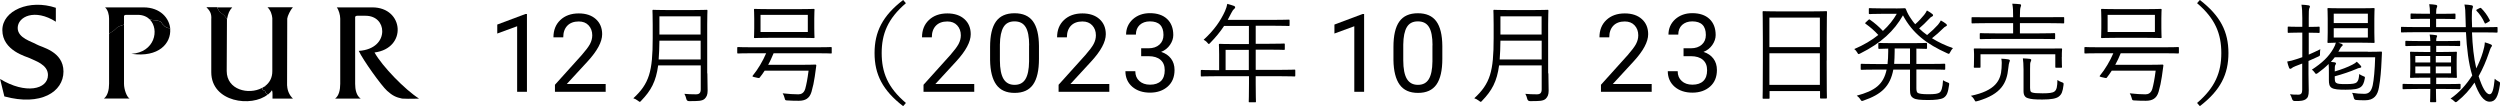 <?xml version="1.0" encoding="UTF-8"?><svg id="_イヤー_2" xmlns="http://www.w3.org/2000/svg" viewBox="0 0 298.18 12.66"><g id="txt"><g><g><path d="M6.66,2.62V.93C3.52-.13,.28,1.25,.28,3.59c0,2.46,2.89,3.16,3.25,3.34,.62,.32,2.19,.75,2.19,2.02,0,1.72-2.67,2.32-5.71,.47l.51,2.08c4.34,1.18,7.05-.54,7.05-2.97s-2.67-2.9-3.2-3.23c-.53-.33-2.26-.74-2.26-1.96,0-1.35,2.02-2.36,4.57-.74Z"/><path d="M43.62,1.88h-1.01c-.14,0-.25,.07-.25,.16v7.96c0,.67,.14,1.41,.66,1.76h-3.05c.46-.34,.61-1.05,.61-1.76V2.22c0-.43-.18-1.05-.41-1.34h4.24c3.78,0,4.18,4.88,.26,5.38,.93,1.67,3.65,4.45,5.31,5.5-.07,0-1.13,.05-2.02,0-.72-.15-1.15-.35-1.79-.93-.69-.62-2.88-3.68-3.38-4.76,1.92-.12,2.81-1.24,2.8-2.35,0-.96-.7-1.84-1.99-1.84"/><g><path d="M19.87,3.29l-.23-.15-.27-.27s-.15-.27-.27-.31c-.12-.04-.15-.08-.39-.12-.23-.04-.19,0-.46-.04-.14-.02-.28-.05-.39-.08,1.19,1.2,.6,3.93-2.19,4.1,3.29,.47,4.74-1.28,4.63-2.94l-.24-.16-.19-.04Z"/><path d="M14.32,3.09l-.31,.15-.42,.39-.35,.23-.23,.16v5.97c0,.7-.16,1.41-.61,1.76h3.05c-.33-.18-.66-1.08-.66-1.76V2.93s-.09,.04-.12,.05c-.12,.04-.35,.12-.35,.12Z"/><path d="M17.11,.88h-4.58c.35,.3,.48,.91,.48,1.34v1.81l.23-.16,.35-.23,.42-.39,.31-.15s.23-.08,.35-.12c.03-.01,.08-.03,.12-.05v-1c0-.09,.11-.16,.25-.16h1.4c.61,0,1.09,.22,1.43,.55,.12,.02,.25,.06,.39,.08,.27,.04,.23,0,.46,.04,.23,.04,.27,.08,.39,.12,.12,.04,.27,.31,.27,.31l.27,.27,.23,.15,.19,.04,.24,.16c-.09-1.33-1.2-2.61-3.19-2.61Z"/></g><g><path d="M26.21,1.44l.27,.19,.27,.23,.33,.41c.13-.67,.27-1.02,.62-1.39h-1.78l.06,.17,.23,.39Z"/><path d="M30.38,10.73h0s0,0,0,0Z"/><path d="M34.24,10.21l.02-7.99c.03-.31,.37-1.02,.67-1.35h-3.02c.38,.37,.53,.87,.57,1.29v6.32c.01,.8-.34,1.4-.87,1.79,.02,0,.03,.01,.05,.03l-.12,.02c-.09,.06-.18,.12-.28,.17h.01l.04,.12v.11s.05,.02,.12,.04c.19,.08,.19,.12,.19,.12l.08,.19,.15,.12,.12,.08h0c.19-.15,.35-.32,.47-.51,.11,.27,.04,.64,.06,1h2.44c-.43-.4-.67-.98-.69-1.54Z"/><path d="M31.84,11.19l-.15-.12-.08-.19s0-.04-.19-.12c-.06-.03-.1-.04-.12-.04h0s-.03-.01,0,0v-.11l-.04-.12h-.01c-1.6,.85-4.21,.23-4.21-2.02l.03-6.22-.33-.41-.27-.23-.27-.19-.23-.39-.06-.17h-1.29c.36,.37,.64,.71,.58,1.44v6.31c0,3.6,4.83,4.22,6.74,2.66h0l-.12-.08Z"/></g></g><g><path d="M62.86,10.95h-1.18V3.13l-2.37,.87v-1.07l3.36-1.26h.18V10.95Z"/><path d="M72.25,10.95h-6.06v-.84l3.2-3.55c.47-.54,.8-.97,.98-1.31,.18-.34,.27-.68,.27-1.04,0-.48-.15-.88-.44-1.19s-.68-.46-1.17-.46c-.58,0-1.04,.17-1.36,.5-.32,.33-.49,.79-.49,1.39h-1.17c0-.85,.27-1.54,.82-2.06,.55-.52,1.28-.79,2.2-.79,.86,0,1.54,.23,2.04,.68,.5,.45,.75,1.05,.75,1.8,0,.91-.58,1.99-1.74,3.25l-2.48,2.69h4.64v.96Z"/><path d="M84.37,8.76c0,.72,.03,1.44,.03,2.07,0,.46-.12,.73-.36,.96-.31,.27-.79,.27-1.86,.27q-.26,0-.32-.26c-.05-.22-.13-.44-.23-.61,.46,.04,.79,.06,1.37,.06,.4,0,.58-.16,.58-.6v-2.85h-5.08c-.26,1.92-.85,3-2.02,4.21-.08,.09-.12,.14-.17,.14s-.1-.05-.21-.13c-.18-.14-.39-.25-.56-.3,1.9-1.75,2.31-3.2,2.31-7.16v-1.59c0-1.12-.03-1.62-.03-1.7,0-.09,.01-.1,.1-.1,.08,0,.49,.03,1.7,.03h2.96c1.21,0,1.62-.03,1.7-.03,.09,0,.1,.01,.1,.1,0,.08-.03,.58-.03,1.7v5.77Zm-.81-3.91h-4.91c-.01,.86-.04,1.59-.09,2.24h5.01v-2.24Zm0-2.9h-4.91v2.17h4.91V1.95Z"/><path d="M99.21,6.28c0,.09-.01,.1-.1,.1-.06,0-.47-.03-1.7-.03h-5.14c-.2,.47-.4,.94-.65,1.38h3.95c1.2,0,1.6-.03,1.66-.03,.1,0,.14,.04,.13,.13-.05,.44-.12,.86-.18,1.3-.09,.62-.21,1.2-.39,1.82-.23,.79-.75,1.07-1.52,1.07-.47,0-.94-.01-1.36-.04-.26-.01-.26-.03-.33-.29-.05-.21-.13-.4-.23-.56,.77,.08,1.3,.12,1.87,.12,.32,0,.66-.13,.82-.65,.14-.51,.26-1.1,.4-2.17h-5.24c-.18,.29-.38,.56-.59,.82-.05,.06-.08,.08-.23,.04l-.44-.1c-.21-.06-.22-.08-.16-.17,.62-.75,1.22-1.77,1.6-2.67h-1.65c-1.23,0-1.64,.03-1.7,.03-.09,0-.1-.01-.1-.1v-.57c0-.09,.01-.1,.1-.1,.06,0,.47,.03,1.7,.03h7.67c1.23,0,1.64-.03,1.7-.03,.09,0,.1,.01,.1,.1v.57Zm-2.09-2.9c0,.74,.03,.99,.03,1.07s-.01,.09-.1,.09c-.08,0-.51-.03-1.78-.03h-3.46c-1.27,0-1.72,.03-1.78,.03-.09,0-.1-.01-.1-.09s.03-.33,.03-1.07v-1.17c0-.73-.03-.97-.03-1.05,0-.09,.01-.1,.1-.1,.06,0,.51,.03,1.78,.03h3.46c1.27,0,1.7-.03,1.78-.03,.09,0,.1,.01,.1,.1,0,.08-.03,.32-.03,1.05v1.17Zm-.77-1.61h-5.64V3.82h5.64V1.77Z"/><path d="M108.05,.38c-2.18,1.86-2.89,3.68-2.89,5.95s.7,4.1,2.89,5.95l-.33,.38c-2.46-1.89-3.41-3.8-3.41-6.33s.95-4.45,3.41-6.33l.33,.38Z"/><path d="M116.21,10.95h-6.06v-.84l3.2-3.55c.47-.54,.8-.97,.98-1.31,.18-.34,.27-.68,.27-1.04,0-.48-.15-.88-.44-1.19s-.68-.46-1.17-.46c-.58,0-1.04,.17-1.36,.5-.32,.33-.49,.79-.49,1.39h-1.17c0-.85,.27-1.54,.82-2.06,.55-.52,1.28-.79,2.2-.79,.86,0,1.54,.23,2.04,.68,.5,.45,.75,1.05,.75,1.8,0,.91-.58,1.99-1.74,3.25l-2.48,2.69h4.64v.96Z"/><path d="M123.92,7.01c0,1.38-.23,2.4-.7,3.07s-1.2,1-2.2,1-1.72-.33-2.19-.98c-.47-.65-.72-1.63-.74-2.93v-1.57c0-1.36,.23-2.37,.7-3.03s1.21-.99,2.21-.99,1.73,.32,2.2,.96c.47,.64,.71,1.62,.72,2.95v1.52Zm-1.17-1.61c0-.99-.14-1.72-.42-2.17-.28-.46-.72-.68-1.33-.68s-1.04,.23-1.31,.68-.42,1.15-.43,2.09v1.88c0,1,.15,1.74,.43,2.21,.29,.48,.73,.71,1.32,.71s1.01-.22,1.29-.67c.28-.45,.43-1.16,.44-2.12v-1.92Z"/><path d="M132.32,10.95h-6.06v-.84l3.2-3.55c.47-.54,.8-.97,.98-1.31,.18-.34,.27-.68,.27-1.04,0-.48-.15-.88-.44-1.19s-.68-.46-1.17-.46c-.58,0-1.04,.17-1.36,.5-.32,.33-.49,.79-.49,1.39h-1.17c0-.85,.27-1.54,.82-2.06,.55-.52,1.28-.79,2.2-.79,.86,0,1.54,.23,2.04,.68,.5,.45,.75,1.05,.75,1.8,0,.91-.58,1.99-1.74,3.25l-2.48,2.69h4.64v.96Z"/><path d="M136.1,5.76h.88c.55,0,.99-.15,1.31-.44s.48-.67,.48-1.15c0-1.08-.54-1.62-1.62-1.62-.51,0-.91,.15-1.22,.43-.3,.29-.45,.67-.45,1.15h-1.17c0-.73,.27-1.34,.8-1.83,.54-.48,1.22-.73,2.04-.73,.87,0,1.56,.23,2.05,.69s.74,1.1,.74,1.92c0,.4-.13,.79-.39,1.17-.26,.38-.61,.66-1.06,.84,.51,.16,.9,.43,1.18,.8,.28,.37,.42,.83,.42,1.36,0,.83-.27,1.49-.81,1.97s-1.25,.73-2.11,.73-1.57-.23-2.12-.7c-.54-.47-.82-1.09-.82-1.86h1.18c0,.49,.16,.88,.48,1.17s.74,.44,1.28,.44c.57,0,1-.15,1.3-.44s.45-.72,.45-1.28-.17-.95-.5-1.24-.81-.44-1.43-.44h-.88v-.96Z"/><path d="M154.49,9.02c0,.09-.01,.1-.1,.1-.06,0-.48-.03-1.7-.03h-2.92v.87c0,1.44,.03,2.08,.03,2.15,0,.09-.01,.09-.09,.09h-.65c-.1,0-.12,0-.12-.09,0-.08,.03-.7,.03-2.15v-.87h-3.95c-1.22,0-1.64,.03-1.7,.03-.09,0-.1-.01-.1-.1v-.58c0-.09,.01-.1,.1-.1,.06,0,.48,.03,1.7,.03h.39v-1.91c0-.75-.03-1.05-.03-1.13,0-.09,.01-.1,.1-.1,.07,0,.52,.03,1.82,.03h1.66V3.09h-2.96c-.45,.69-.99,1.35-1.65,2.02-.08,.09-.13,.14-.17,.14s-.09-.05-.18-.16c-.13-.16-.29-.27-.44-.35,1.23-1.12,2.02-2.25,2.55-3.42,.14-.33,.23-.6,.27-.86,.32,.08,.58,.17,.81,.25,.09,.04,.13,.09,.13,.17s-.04,.12-.12,.18c-.1,.08-.19,.2-.33,.47-.14,.29-.29,.57-.44,.84h5.47c1.3,0,1.74-.03,1.81-.03,.09,0,.1,.01,.1,.1v.56c0,.09-.01,.1-.1,.1-.06,0-.51-.03-1.81-.03h-2.13v2.15h1.57c1.3,0,1.73-.03,1.81-.03s.09,.01,.09,.1v.56c0,.09-.01,.1-.09,.1s-.51-.03-1.81-.03h-1.57v2.41h2.92c1.22,0,1.64-.03,1.7-.03,.09,0,.1,.01,.1,.1v.58Zm-5.54-3.07h-2.77v2.41h2.77v-2.41Z"/><path d="M162.71,10.95h-1.18V3.13l-2.37,.87v-1.07l3.36-1.26h.18V10.95Z"/><path d="M172.03,7.01c0,1.38-.23,2.4-.7,3.07s-1.2,1-2.2,1-1.72-.33-2.19-.98c-.47-.65-.72-1.63-.74-2.93v-1.57c0-1.36,.23-2.37,.7-3.03s1.21-.99,2.21-.99,1.73,.32,2.2,.96c.47,.64,.71,1.62,.72,2.95v1.52Zm-1.17-1.61c0-.99-.14-1.72-.42-2.17-.28-.46-.72-.68-1.33-.68s-1.04,.23-1.31,.68-.42,1.15-.43,2.09v1.88c0,1,.15,1.74,.43,2.21,.29,.48,.73,.71,1.32,.71s1.01-.22,1.29-.67c.28-.45,.43-1.16,.44-2.12v-1.92Z"/><path d="M184.68,8.76c0,.72,.03,1.44,.03,2.07,0,.46-.12,.73-.36,.96-.31,.27-.79,.27-1.86,.27q-.26,0-.33-.26c-.05-.22-.13-.44-.23-.61,.46,.04,.79,.06,1.37,.06,.4,0,.58-.16,.58-.6v-2.85h-5.08c-.26,1.92-.85,3-2.02,4.21-.08,.09-.12,.14-.17,.14s-.1-.05-.21-.13c-.18-.14-.39-.25-.56-.3,1.9-1.75,2.31-3.2,2.31-7.16v-1.59c0-1.12-.03-1.62-.03-1.7,0-.09,.01-.1,.1-.1,.08,0,.49,.03,1.7,.03h2.96c1.21,0,1.62-.03,1.7-.03,.09,0,.1,.01,.1,.1,0,.08-.03,.58-.03,1.7v5.77Zm-.81-3.91h-4.91c-.01,.86-.04,1.59-.09,2.24h5.01v-2.24Zm0-2.9h-4.91v2.17h4.91V1.95Z"/><path d="M197.01,10.95h-6.06v-.84l3.2-3.55c.47-.54,.8-.97,.98-1.31,.18-.34,.27-.68,.27-1.04,0-.48-.15-.88-.44-1.19s-.68-.46-1.17-.46c-.58,0-1.04,.17-1.36,.5-.32,.33-.49,.79-.49,1.39h-1.17c0-.85,.27-1.54,.82-2.06,.55-.52,1.28-.79,2.2-.79,.86,0,1.54,.23,2.04,.68,.5,.45,.75,1.05,.75,1.8,0,.91-.58,1.99-1.74,3.25l-2.48,2.69h4.64v.96Z"/><path d="M200.79,5.76h.88c.55,0,.99-.15,1.31-.44s.48-.67,.48-1.15c0-1.08-.54-1.62-1.62-1.62-.51,0-.91,.15-1.22,.43-.3,.29-.45,.67-.45,1.15h-1.17c0-.73,.27-1.34,.8-1.83,.54-.48,1.22-.73,2.04-.73,.87,0,1.56,.23,2.05,.69s.74,1.1,.74,1.92c0,.4-.13,.79-.39,1.17-.26,.38-.61,.66-1.06,.84,.51,.16,.9,.43,1.18,.8,.28,.37,.42,.83,.42,1.36,0,.83-.27,1.49-.81,1.97s-1.25,.73-2.11,.73-1.57-.23-2.12-.7c-.54-.47-.82-1.09-.82-1.86h1.18c0,.49,.16,.88,.48,1.17s.74,.44,1.28,.44c.57,0,1-.15,1.3-.44s.45-.72,.45-1.28-.17-.95-.5-1.24-.81-.44-1.43-.44h-.88v-.96Z"/><path d="M217.87,7.22c0,3.72,.03,4.37,.03,4.43,0,.09-.01,.1-.1,.1h-.62c-.09,0-.1-.01-.1-.1v-.79h-6.02v.82c0,.09-.01,.1-.09,.1h-.64c-.09,0-.1-.01-.1-.1,0-.08,.03-.73,.03-4.46v-2.51c0-2.52-.03-3.2-.03-3.28,0-.09,.01-.1,.1-.1,.08,0,.52,.03,1.81,.03h3.86c1.29,0,1.73-.03,1.81-.03,.09,0,.1,.01,.1,.1,0,.08-.03,.75-.03,2.95v2.83Zm-.81-5.12h-6.02v3.52h6.02V2.09Zm0,4.25h-6.02v3.77h6.02v-3.77Z"/><path d="M226.11,1.01c.56,0,.96-.03,1.05-.03,.08,0,.12,.01,.17,.13,.16,.43,.38,.82,.64,1.18,.14,.21,.29,.42,.46,.6,.4-.34,.77-.75,1.07-1.12,.13-.16,.22-.31,.33-.52,.27,.14,.48,.29,.64,.42,.08,.06,.09,.1,.09,.16,0,.06-.04,.1-.12,.14-.1,.04-.19,.09-.4,.33-.35,.38-.73,.74-1.14,1.09,.29,.29,.61,.55,.95,.79,.51-.42,.98-.87,1.29-1.22,.13-.16,.25-.33,.35-.52,.26,.14,.44,.26,.62,.4,.08,.06,.1,.12,.1,.17,0,.06-.05,.1-.14,.14-.09,.04-.18,.09-.39,.31-.35,.35-.75,.71-1.25,1.1,.77,.48,1.61,.87,2.5,1.18-.13,.14-.23,.29-.32,.47-.08,.16-.12,.21-.18,.21-.04,0-.1-.03-.19-.07-2.41-1.08-4.13-2.37-5.27-4.52-1.05,1.85-2.59,3.3-5.08,4.54-.1,.05-.16,.08-.21,.08-.06,0-.09-.06-.18-.21-.09-.16-.19-.27-.34-.39,1.13-.48,2.09-1.05,2.87-1.68-.49-.53-.94-.92-1.51-1.33-.08-.05-.08-.08,.01-.17l.31-.29c.08-.08,.1-.09,.18-.04,.6,.42,1.07,.83,1.56,1.35,.7-.64,1.25-1.33,1.65-2.04h-1.87c-.98,0-1.27,.03-1.34,.03-.1,0-.12-.01-.12-.1v-.51c0-.09,.01-.1,.12-.1,.06,0,.36,.03,1.34,.03h1.77Zm2.46,9.48c0,.35,.05,.51,.17,.59,.14,.09,.48,.16,1.27,.16s1.14-.06,1.34-.21c.19-.14,.35-.53,.4-1.46,.16,.1,.31,.18,.51,.25,.22,.08,.25,.09,.21,.33-.13,.88-.25,1.26-.66,1.52-.32,.19-1.01,.26-1.79,.26-1,0-1.51-.05-1.79-.22-.31-.18-.42-.42-.42-.99v-2.42h-1.99c-.38,2.02-1.43,2.96-3.54,3.69-.09,.04-.16,.05-.19,.05-.08,0-.12-.05-.21-.19-.1-.17-.26-.33-.42-.44,2.16-.58,3.19-1.33,3.56-3.11h-1.18c-1.3,0-1.73,.03-1.81,.03-.09,0-.1-.01-.1-.1v-.52c0-.09,.01-.1,.1-.1,.08,0,.51,.03,1.81,.03h1.29c.05-.44,.08-.94,.08-1.5v-.34c-.74,.01-1.01,.03-1.08,.03-.09,0-.1-.01-.1-.1v-.49c0-.1,.01-.12,.1-.12,.08,0,.46,.03,1.57,.03h2.42c1.17,0,1.55-.03,1.62-.03,.09,0,.1,.01,.1,.12v.49c0,.09-.01,.1-.1,.1-.06,0-.36-.01-1.17-.03v1.83h1.53c1.3,0,1.73-.03,1.81-.03,.09,0,.1,.01,.1,.1v.52c0,.09-.01,.1-.1,.1-.08,0-.51-.03-1.81-.03h-1.53v2.2Zm-.77-4.71h-1.82v.34c0,.55-.03,1.05-.06,1.5h1.89v-1.83Z"/><path d="M239.65,7.46c-.03,.08-.08,.26-.12,.7-.17,1.69-.79,3.07-3.65,3.89-.09,.03-.16,.05-.21,.05-.08,0-.1-.05-.18-.19-.1-.2-.26-.38-.43-.48,2.94-.61,3.59-1.83,3.67-3.3,.03-.52,.04-.79-.03-1.13,.31,.01,.58,.04,.83,.08,.12,.03,.19,.06,.19,.13,0,.09-.04,.16-.08,.26Zm6.55-4.77c0,.09-.01,.1-.1,.1-.08,0-.49-.03-1.73-.03h-3.45v1.22h2.25c1.33,0,1.78-.03,1.85-.03,.09,0,.1,.01,.1,.1v.52c0,.09-.01,.1-.1,.1-.06,0-.52-.03-1.85-.03h-5.11c-1.33,0-1.77,.03-1.83,.03-.09,0-.1-.01-.1-.1v-.52c0-.09,.01-.1,.1-.1,.07,0,.51,.03,1.83,.03h2.05v-1.22h-3.13c-1.25,0-1.66,.03-1.73,.03-.09,0-.1-.01-.1-.1v-.55c0-.09,.01-.09,.1-.09,.06,0,.48,.01,1.73,.01h3.13v-.03c0-.75-.01-1.12-.1-1.59,.34,.01,.6,.03,.91,.06,.09,.01,.14,.05,.14,.12s-.03,.13-.06,.23c-.05,.13-.08,.43-.08,1.04v.16h3.45c1.23,0,1.65-.01,1.73-.01,.09,0,.1,0,.1,.09v.55Zm-.29,4.11c0,.99,.03,1.12,.03,1.18,0,.09-.01,.1-.1,.1h-.6c-.09,0-.1-.01-.1-.1v-1.51h-8.92v1.51c0,.09-.01,.1-.1,.1h-.6c-.09,0-.1-.01-.1-.1,0-.08,.03-.21,.03-1.18v-.36c0-.34-.03-.49-.03-.57,0-.09,.01-.09,.1-.09,.06,0,.52,.01,1.81,.01h6.71c1.27,0,1.73-.01,1.81-.01,.09,0,.1,0,.1,.09,0,.08-.03,.23-.03,.51v.43Zm-3.77,3.76c0,.35,.08,.43,.27,.48,.21,.06,.49,.09,1.22,.09s1.18-.05,1.4-.21c.29-.21,.35-.62,.36-1.38,.17,.12,.34,.21,.53,.27,.22,.08,.22,.09,.2,.33-.1,.81-.23,1.12-.57,1.38-.3,.23-.87,.35-1.96,.35-.94,0-1.34-.04-1.72-.16-.23-.06-.52-.25-.52-.81v-2.6c0-.56-.04-1.08-.08-1.34,.31,.01,.61,.04,.82,.06,.12,.01,.18,.08,.18,.12,0,.09-.04,.16-.08,.25-.05,.12-.06,.23-.06,.84v2.31Z"/><path d="M259.88,6.28c0,.09-.01,.1-.1,.1-.07,0-.47-.03-1.7-.03h-5.14c-.19,.47-.4,.94-.65,1.38h3.95c1.2,0,1.6-.03,1.66-.03,.1,0,.14,.04,.13,.13-.05,.44-.12,.86-.18,1.3-.09,.62-.21,1.2-.39,1.82-.23,.79-.75,1.07-1.52,1.07-.47,0-.94-.01-1.36-.04-.26-.01-.26-.03-.33-.29-.05-.21-.13-.4-.23-.56,.77,.08,1.3,.12,1.87,.12,.32,0,.66-.13,.82-.65,.14-.51,.26-1.1,.4-2.17h-5.24c-.18,.29-.38,.56-.58,.82-.05,.06-.08,.08-.23,.04l-.44-.1c-.21-.06-.22-.08-.16-.17,.62-.75,1.22-1.77,1.6-2.67h-1.65c-1.23,0-1.64,.03-1.7,.03-.09,0-.1-.01-.1-.1v-.57c0-.09,.01-.1,.1-.1,.06,0,.47,.03,1.7,.03h7.67c1.23,0,1.64-.03,1.7-.03,.09,0,.1,.01,.1,.1v.57Zm-2.09-2.9c0,.74,.03,.99,.03,1.07s-.01,.09-.1,.09c-.08,0-.51-.03-1.78-.03h-3.46c-1.27,0-1.72,.03-1.78,.03-.09,0-.1-.01-.1-.09s.03-.33,.03-1.07v-1.17c0-.73-.03-.97-.03-1.05,0-.09,.01-.1,.1-.1,.06,0,.51,.03,1.78,.03h3.46c1.27,0,1.7-.03,1.78-.03,.09,0,.1,.01,.1,.1,0,.08-.03,.32-.03,1.05v1.17Zm-.77-1.61h-5.64V3.82h5.64V1.77Z"/><path d="M262.38,0c2.46,1.89,3.41,3.8,3.41,6.33s-.95,4.45-3.41,6.33l-.33-.38c2.18-1.86,2.89-3.68,2.89-5.95s-.7-4.09-2.89-5.95l.33-.38Z"/><path d="M275.33,6.53c.46-.2,.94-.42,1.42-.66-.03,.14-.04,.35-.04,.53,.01,.23,0,.25-.19,.34-.35,.17-.77,.35-1.18,.53v1.56c0,.85,.03,1.47,.03,1.96,0,.62-.1,.86-.35,1.04-.25,.17-.53,.23-1.31,.22q-.26,0-.33-.25c-.06-.23-.16-.42-.25-.56,.29,.04,.51,.05,1,.05,.32,0,.46-.16,.46-.58v-3.13l-.78,.3c-.27,.1-.4,.19-.47,.25-.05,.04-.1,.08-.17,.08-.05,0-.12-.04-.14-.1-.09-.22-.17-.49-.23-.77,.33-.05,.69-.14,1.16-.3,.19-.06,.4-.13,.64-.22V3.89h-.47c-.86,0-1.1,.03-1.17,.03-.09,0-.1-.01-.1-.1v-.55c0-.09,.01-.1,.1-.1,.06,0,.31,.03,1.17,.03h.47v-1.05c0-.78-.03-1.16-.1-1.59,.33,.01,.6,.04,.85,.08,.09,.01,.16,.06,.16,.12,0,.09-.04,.16-.08,.25-.05,.14-.06,.38-.06,1.13v1.07h.06c.85,0,1.08-.03,1.14-.03,.09,0,.1,.01,.1,.1v.55c0,.09-.01,.1-.1,.1-.06,0-.3-.03-1.14-.03h-.06v2.64Zm7.08-.35c1.13,0,1.51-.03,1.59-.03,.09,0,.1,.03,.1,.12-.01,.33-.03,.65-.05,1.03-.04,.98-.13,2.17-.31,3.13-.16,.92-.58,1.53-1.66,1.53-.47,0-.75-.01-1.09-.04q-.21-.03-.26-.3c-.04-.23-.12-.42-.19-.55,.56,.08,.9,.12,1.46,.12s.84-.32,1-1.03c.13-.61,.25-1.82,.29-3.33h-4.82c-.14,.19-.3,.36-.46,.55,.14,.01,.27,.03,.43,.05,.12,.03,.18,.06,.18,.12,0,.08-.04,.13-.09,.22-.05,.1-.06,.22-.06,.75,.74-.21,1.59-.53,2.11-.81,.23-.12,.39-.22,.52-.35,.19,.17,.35,.34,.48,.49,.05,.05,.05,.09,.05,.14s-.05,.09-.16,.1c-.14,.01-.26,.06-.43,.14-.7,.3-1.64,.62-2.57,.87v.14c0,.44,.05,.57,.18,.65,.17,.12,.46,.14,1.17,.14,.77,0,1.1-.06,1.27-.21,.21-.2,.26-.48,.3-.99,.12,.09,.3,.18,.47,.25,.22,.08,.23,.08,.19,.3-.09,.53-.25,.83-.46,.99-.34,.25-.83,.33-1.82,.33-.83,0-1.37-.03-1.68-.23-.26-.18-.32-.45-.32-.94v-.78c0-.48,0-.83-.03-1.12-.38,.38-.81,.74-1.31,1.1-.09,.05-.14,.08-.18,.08-.07,0-.1-.05-.2-.19-.12-.16-.18-.22-.31-.31,1.23-.81,1.99-1.52,2.56-2.51,.17-.3,.25-.49,.3-.71-.61,.01-.86,.03-.91,.03-.08,0-.09-.01-.09-.1,0-.08,.03-.36,.03-1.17v-1.62c0-.81-.03-1.09-.03-1.17,0-.09,.01-.1,.09-.1s.46,.03,1.57,.03h2.28c1.13,0,1.51-.03,1.56-.03,.1,0,.12,.01,.12,.1,0,.08-.03,.36-.03,1.17v1.62c0,.81,.03,1.1,.03,1.17,0,.09-.01,.1-.12,.1-.05,0-.43-.03-1.56-.03h-2.65l.4,.14c.09,.04,.13,.09,.13,.13,0,.08-.04,.1-.12,.17-.08,.06-.14,.17-.21,.3l-.19,.33h3.52Zm.01-4.55h-4.07v1.12h4.07V1.62Zm0,1.73h-4.07v1.12h4.07v-1.12Z"/><path d="M294.84,3.86c.06,1.56,.21,3.04,.51,4.3,.32-.64,.6-1.3,.79-1.95,.13-.43,.21-.77,.23-1.16,.27,.08,.48,.14,.68,.23,.1,.04,.17,.09,.17,.16,0,.09-.08,.16-.14,.26-.06,.12-.14,.35-.23,.62-.34,1-.74,1.92-1.22,2.77,.43,1.35,.87,2.15,1.31,2.15,.3,0,.48-.49,.61-1.85,.13,.13,.27,.23,.43,.31,.22,.1,.23,.14,.19,.4-.21,1.42-.52,2.03-1.22,2.03-.74,0-1.3-.88-1.81-2.28-.57,.85-1.25,1.6-2.03,2.22-.09,.08-.16,.12-.21,.12s-.1-.04-.19-.13c-.13-.13-.27-.23-.43-.3,1.03-.7,1.9-1.68,2.59-2.76-.44-1.42-.66-3.24-.75-5.16h-5.98c-1.21,0-1.6,.03-1.68,.03s-.09-.01-.09-.1v-.47c0-.09,.01-.1,.09-.1s.47,.03,1.68,.03h1.69v-.99h-.7c-1.1,0-1.46,.03-1.52,.03-.09,0-.1-.01-.1-.12v-.42c0-.1,.01-.12,.1-.12,.06,0,.42,.03,1.52,.03h.7c-.01-.53-.03-.79-.09-1.14,.31,.01,.56,.04,.79,.08,.09,.01,.16,.08,.16,.13,0,.08-.01,.13-.05,.21-.05,.1-.08,.29-.08,.73h.7c1.09,0,1.44-.03,1.51-.03,.09,0,.1,.01,.1,.12v.42c0,.1-.01,.12-.1,.12-.06,0-.42-.03-1.51-.03h-.7v.99h3.54c-.01-.33-.03-.66-.03-1-.01-.94-.04-1.24-.13-1.7,.31,.01,.56,.04,.85,.09,.1,.03,.16,.06,.16,.13,0,.09-.01,.16-.05,.25-.06,.14-.09,.49-.08,1.21,0,.35,.01,.69,.03,1.03h1.26c1.22,0,1.61-.03,1.68-.03,.09,0,.1,.01,.1,.1v.47c0,.09-.01,.1-.1,.1-.06,0-.46-.03-1.68-.03h-1.25Zm-1.39,6.68c0,.09-.01,.1-.1,.1-.06,0-.48-.03-1.69-.03h-1.12c0,1,.03,1.43,.03,1.48,0,.09-.01,.1-.1,.1h-.53c-.09,0-.1-.01-.1-.1,0-.05,.03-.48,.03-1.48h-1.46c-1.27,0-1.69,.03-1.75,.03-.09,0-.1-.01-.1-.1v-.44c0-.09,.01-.1,.1-.1,.06,0,.48,.03,1.75,.03h1.46v-.77h-.75c-1.12,0-1.5,.03-1.57,.03-.09,0-.1-.01-.1-.1,0-.06,.03-.29,.03-.96v-1c0-.68-.03-.9-.03-.96,0-.09,.01-.1,.1-.1,.08,0,.46,.03,1.57,.03h.75v-.73h-1.18c-1.22,0-1.62,.03-1.7,.03-.09,0-.1-.01-.1-.1v-.43c0-.09,.01-.1,.1-.1,.08,0,.48,.03,1.7,.03h1.18c0-.3-.03-.49-.08-.78,.26,.01,.56,.04,.77,.08,.08,.01,.12,.04,.12,.1s-.04,.12-.06,.18c-.04,.08-.05,.19-.05,.42h1.07c1.22,0,1.61-.03,1.69-.03,.09,0,.1,.01,.1,.1v.43c0,.09-.01,.1-.1,.1-.08,0-.47-.03-1.69-.03h-1.07v.73h.81c1.12,0,1.51-.03,1.57-.03,.08,0,.09,.01,.09,.1,0,.06-.03,.29-.03,.96v1c0,.68,.03,.9,.03,.96,0,.09-.01,.1-.09,.1-.06,0-.46-.03-1.57-.03h-.81v.77h1.12c1.21,0,1.62-.03,1.69-.03,.09,0,.1,.01,.1,.1v.44Zm-3.59-3.86h-1.78v.77h1.78v-.77Zm0,1.25h-1.78v.82h1.78v-.82Zm2.48-1.25h-1.82v.77h1.82v-.77Zm0,1.25h-1.82v.82h1.82v-.82Zm3.42-6.96c.09-.05,.12-.05,.18,.01,.38,.38,.73,.84,1.01,1.4,.04,.08,.03,.13-.08,.19l-.29,.17c-.16,.09-.2,.1-.23,0-.27-.61-.61-1.08-.96-1.44-.06-.08-.05-.12,.04-.17l.33-.17Z"/></g></g></g></svg>
